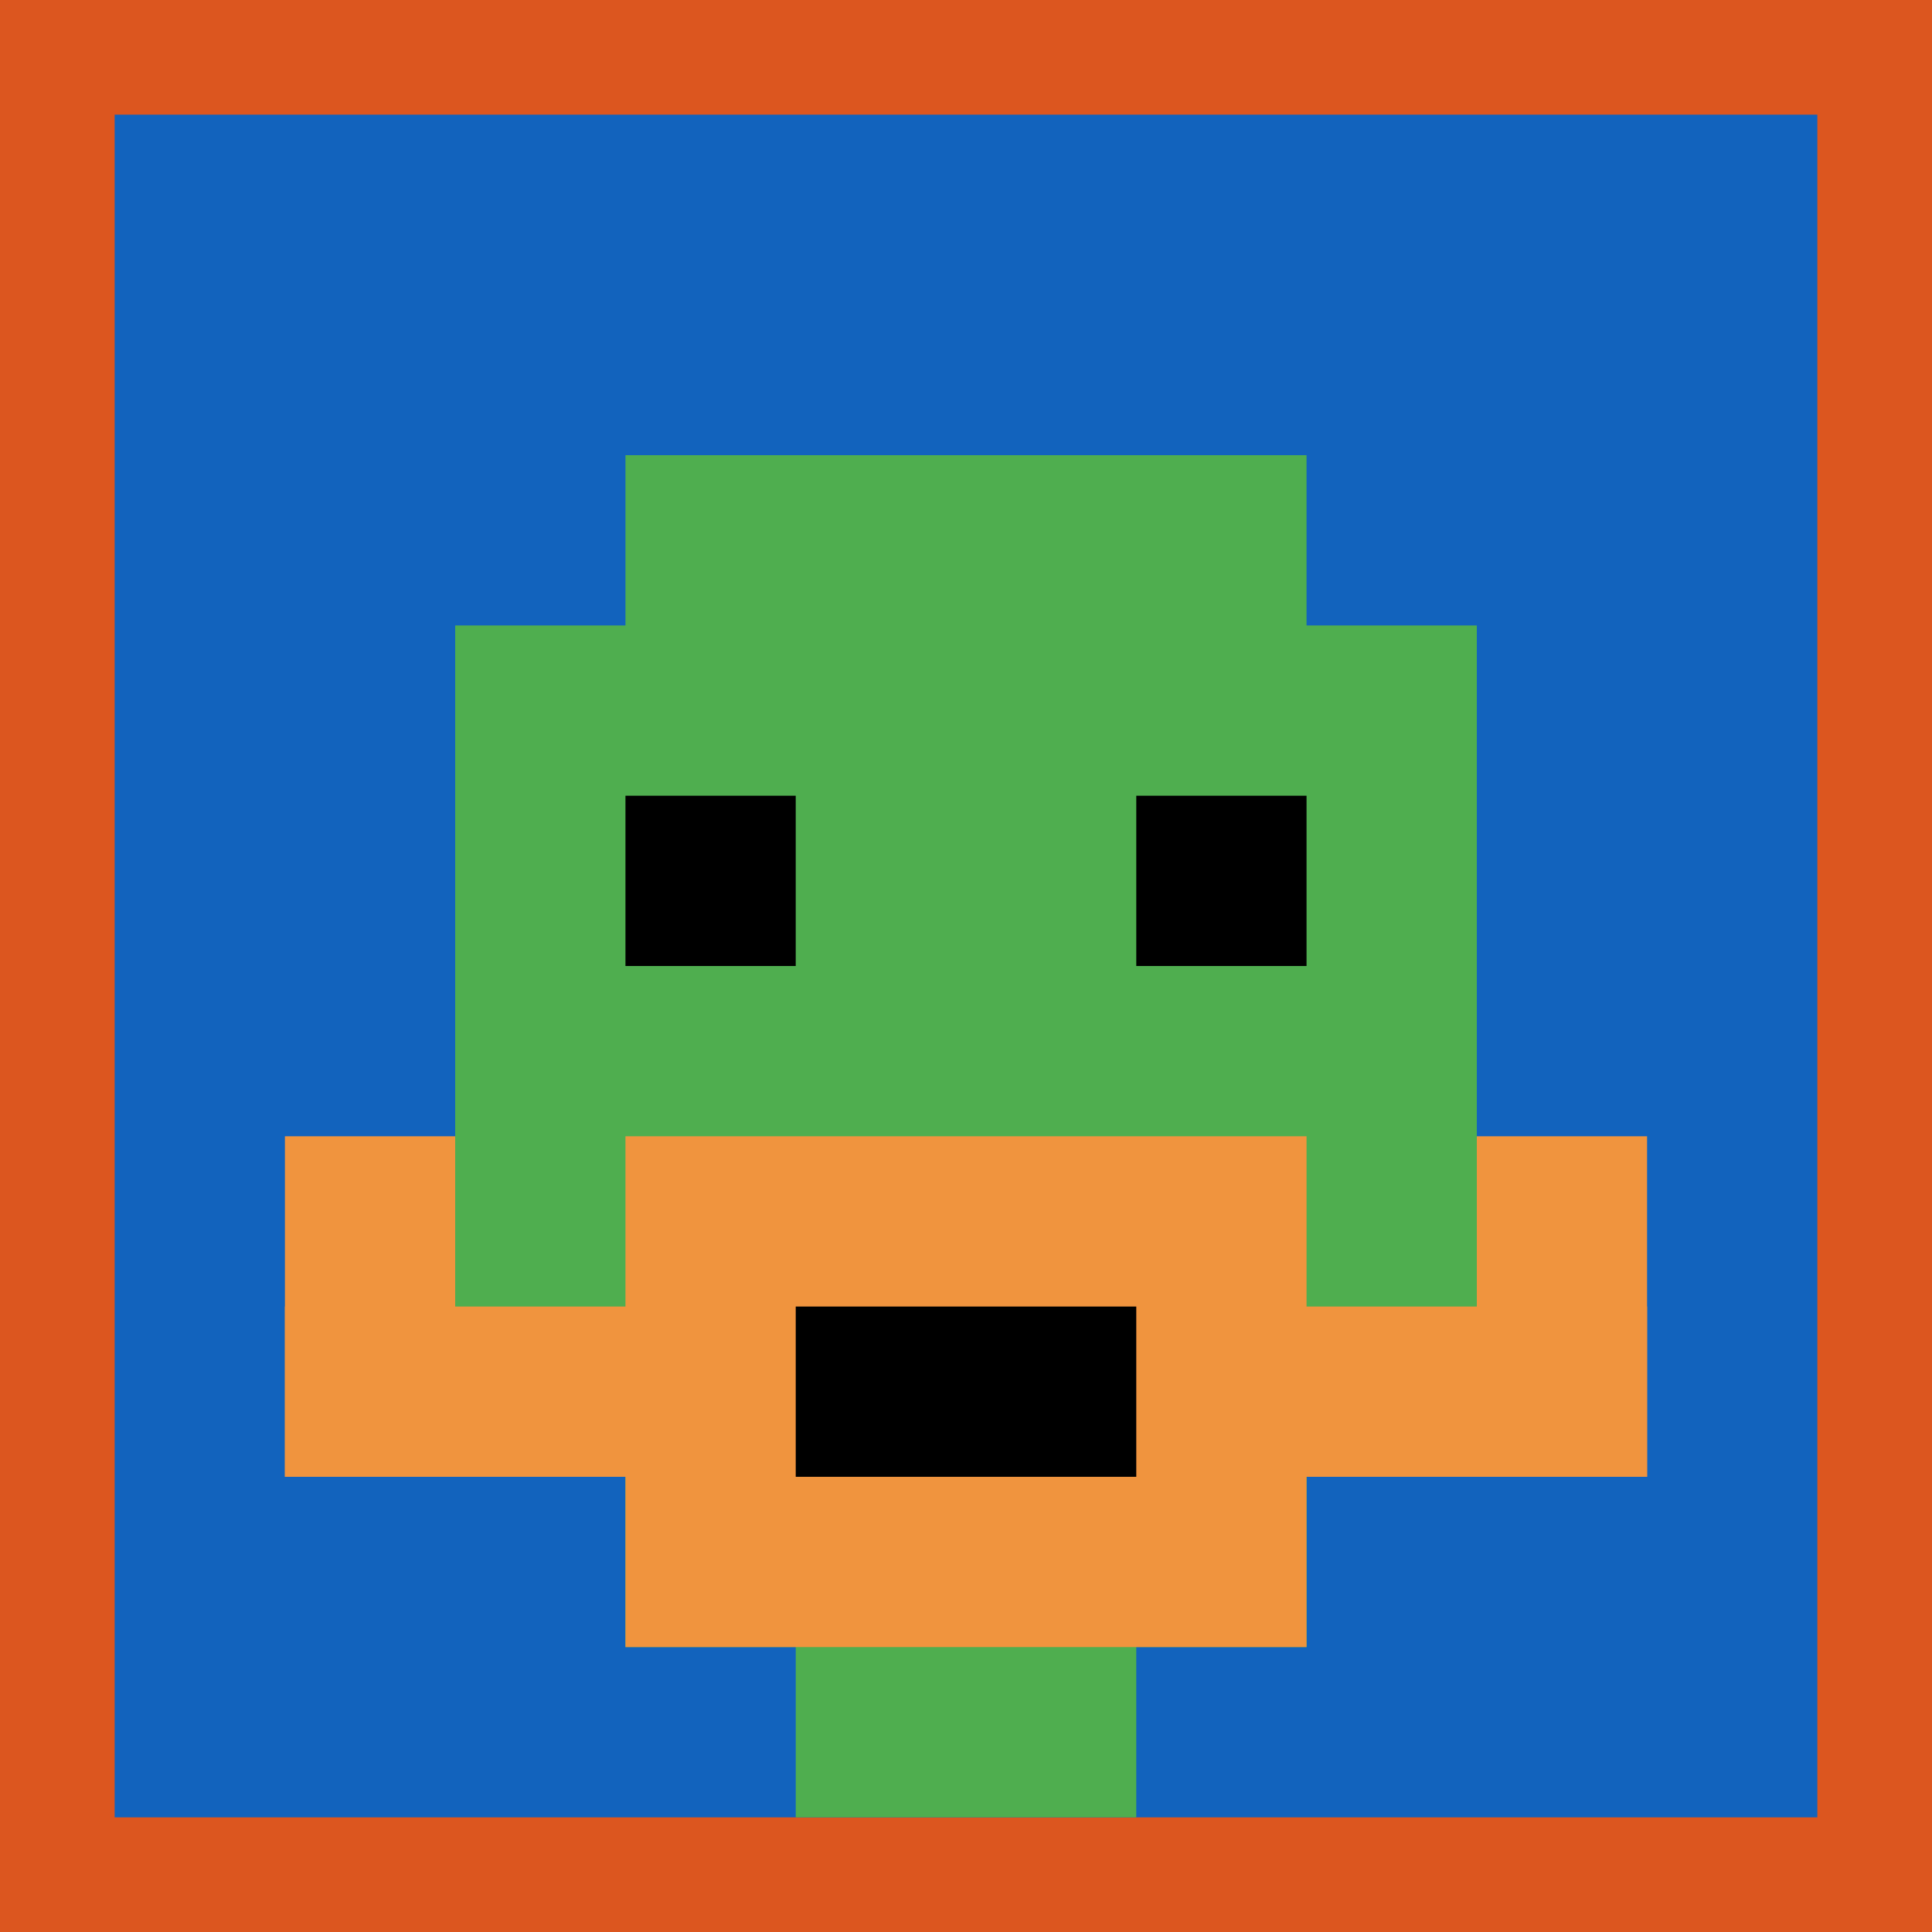 <svg xmlns="http://www.w3.org/2000/svg" version="1.1" width="792" height="792"><title>'goose-pfp-600440' by Dmitri Cherniak</title><desc>seed=600440
backgroundColor=#dc561f
padding=32
innerPadding=47
timeout=3100
dimension=1
border=false
Save=function(){return n.handleSave()}
frame=1

Rendered at Sun Sep 15 2024 11:09:37 GMT-0400 (Eastern Daylight Time)
Generated in 1ms
</desc><defs></defs><rect width="100%" height="100%" fill="#dc561f"></rect><g><g id="0-0"><rect x="47" y="47" height="698" width="698" fill="#1263BD"></rect><g><rect id="47-47-3-2-4-7" x="256.4" y="186.6" width="279.2" height="488.6" fill="#4FAE4F"></rect><rect id="47-47-2-3-6-5" x="186.6" y="256.4" width="418.8" height="349" fill="#4FAE4F"></rect><rect id="47-47-4-8-2-2" x="326.2" y="605.4" width="139.6" height="139.6" fill="#4FAE4F"></rect><rect id="47-47-1-7-8-1" x="116.8" y="535.6" width="558.4" height="69.8" fill="#F0943E"></rect><rect id="47-47-3-6-4-3" x="256.4" y="465.8" width="279.2" height="209.4" fill="#F0943E"></rect><rect id="47-47-4-7-2-1" x="326.2" y="535.6" width="139.6" height="69.8" fill="#000000"></rect><rect id="47-47-1-6-1-2" x="116.8" y="465.8" width="69.8" height="139.6" fill="#F0943E"></rect><rect id="47-47-8-6-1-2" x="605.4" y="465.8" width="69.8" height="139.6" fill="#F0943E"></rect><rect id="47-47-3-4-1-1" x="256.4" y="326.2" width="69.8" height="69.8" fill="#000000"></rect><rect id="47-47-6-4-1-1" x="465.8" y="326.2" width="69.8" height="69.8" fill="#000000"></rect></g><rect x="47" y="47" stroke="white" stroke-width="0" height="698" width="698" fill="none"></rect></g></g></svg>